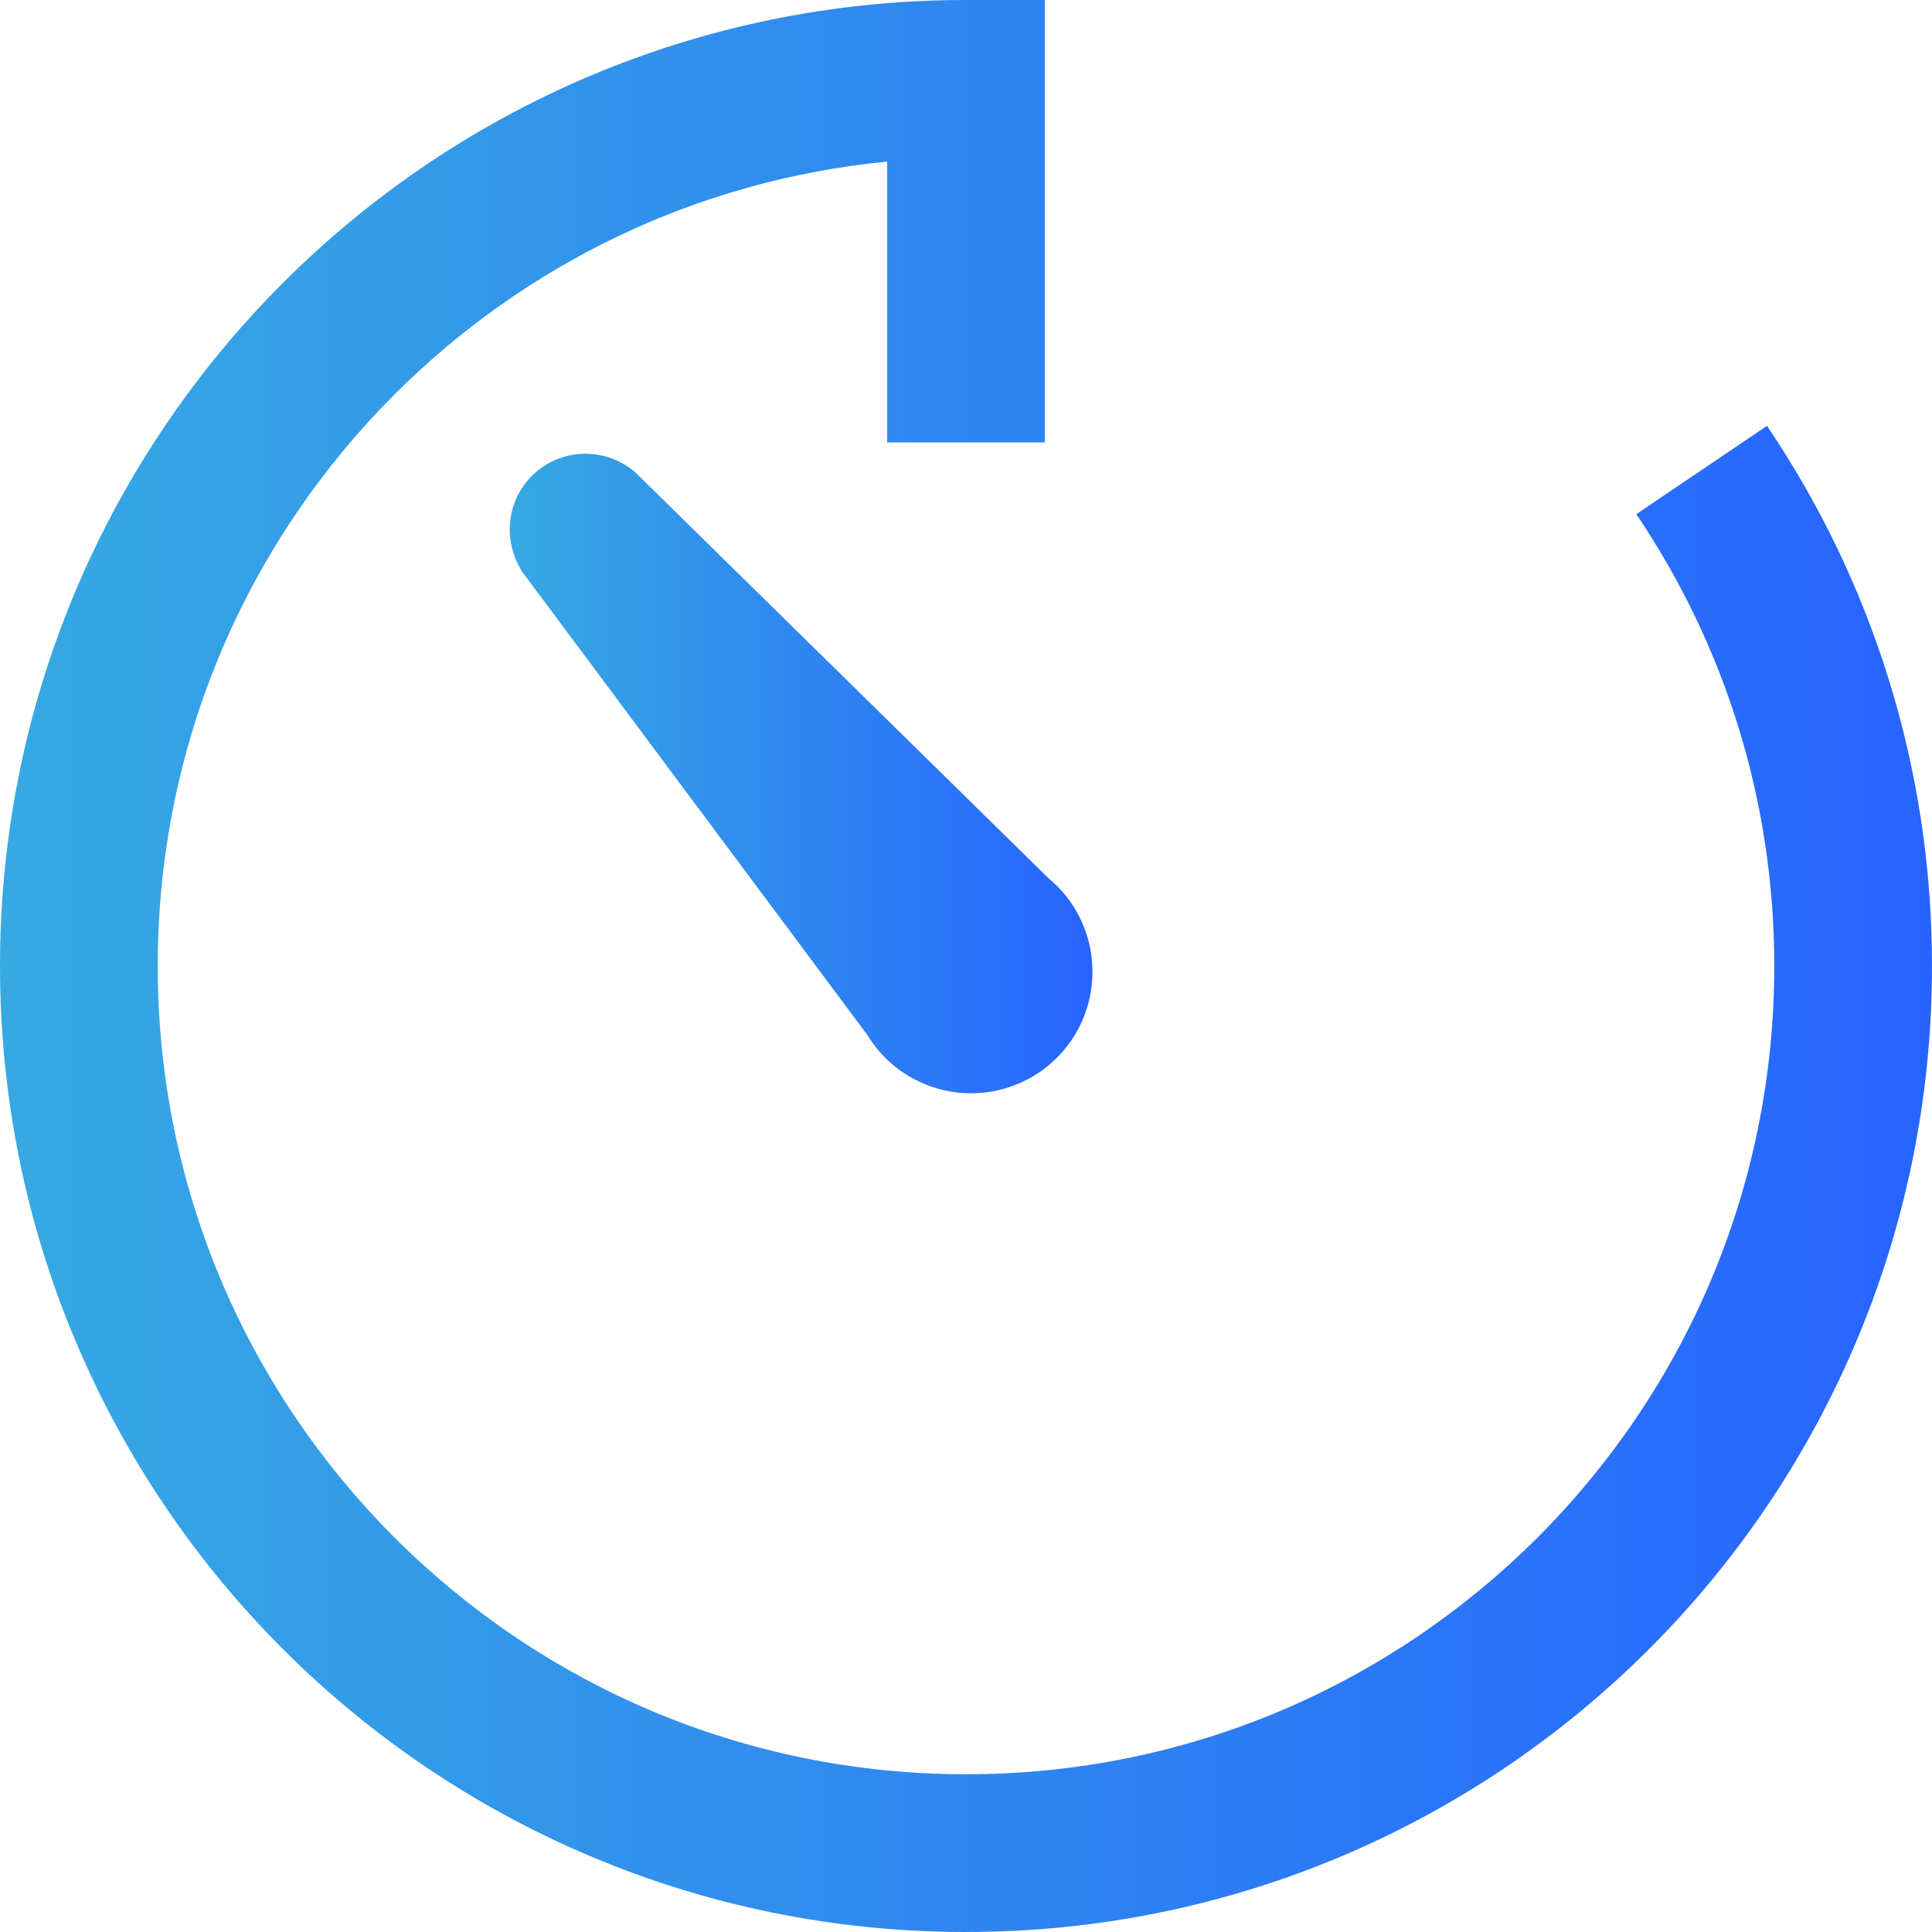<svg width="120" height="120" viewBox="0 0 120 120" fill="none" xmlns="http://www.w3.org/2000/svg">
<path d="M109.751 26.45L101.633 31.934C107.046 39.953 110.202 49.583 110.204 60C110.202 73.877 104.592 86.398 95.5 95.5C86.4 104.591 73.879 110.201 60 110.202C46.121 110.201 33.6 104.591 24.502 95.5C15.407 86.398 9.797 73.877 9.797 60C9.797 46.121 15.407 33.602 24.502 24.5C32.517 16.49 43.188 11.19 55.101 10.039V27.477H64.898V1.56707e-06H60C43.445 -0.004 28.415 6.723 17.573 17.573C6.723 28.416 -0.002 43.446 4.961e-07 60C-0.002 76.554 6.723 91.582 17.573 102.427C28.415 113.275 43.445 120.004 60 120C76.554 120.004 91.584 113.275 102.427 102.427C113.277 91.582 120.004 76.554 120 60C120.004 47.589 116.22 36.022 109.751 26.45Z" fill="url(#paint0_linear_534_3178)"/>
<path d="M36.361 28.182C35.221 28.182 34.12 28.596 33.261 29.345C31.499 30.885 31.131 33.521 32.47 35.563L53.865 64.274C54.085 64.633 54.336 64.983 54.628 65.321C56.06 66.965 58.134 67.906 60.316 67.906C62.138 67.906 63.9 67.245 65.275 66.046C68.409 63.313 68.735 58.536 65.996 55.394C65.706 55.066 65.391 54.764 65.181 54.604L39.454 29.333C38.595 28.592 37.496 28.182 36.361 28.182Z" fill="url(#paint1_linear_534_3178)"/>
<defs>
<linearGradient id="paint0_linear_534_3178" x1="0" y1="60" x2="120" y2="60" gradientUnits="userSpaceOnUse">
<stop stop-color="#36A9E2"/>
<stop offset="1" stop-color="#2764FF"/>
</linearGradient>
<linearGradient id="paint1_linear_534_3178" x1="31.662" y1="48.044" x2="67.855" y2="48.044" gradientUnits="userSpaceOnUse">
<stop stop-color="#36A9E2"/>
<stop offset="1" stop-color="#2764FF"/>
</linearGradient>
</defs>
</svg>
